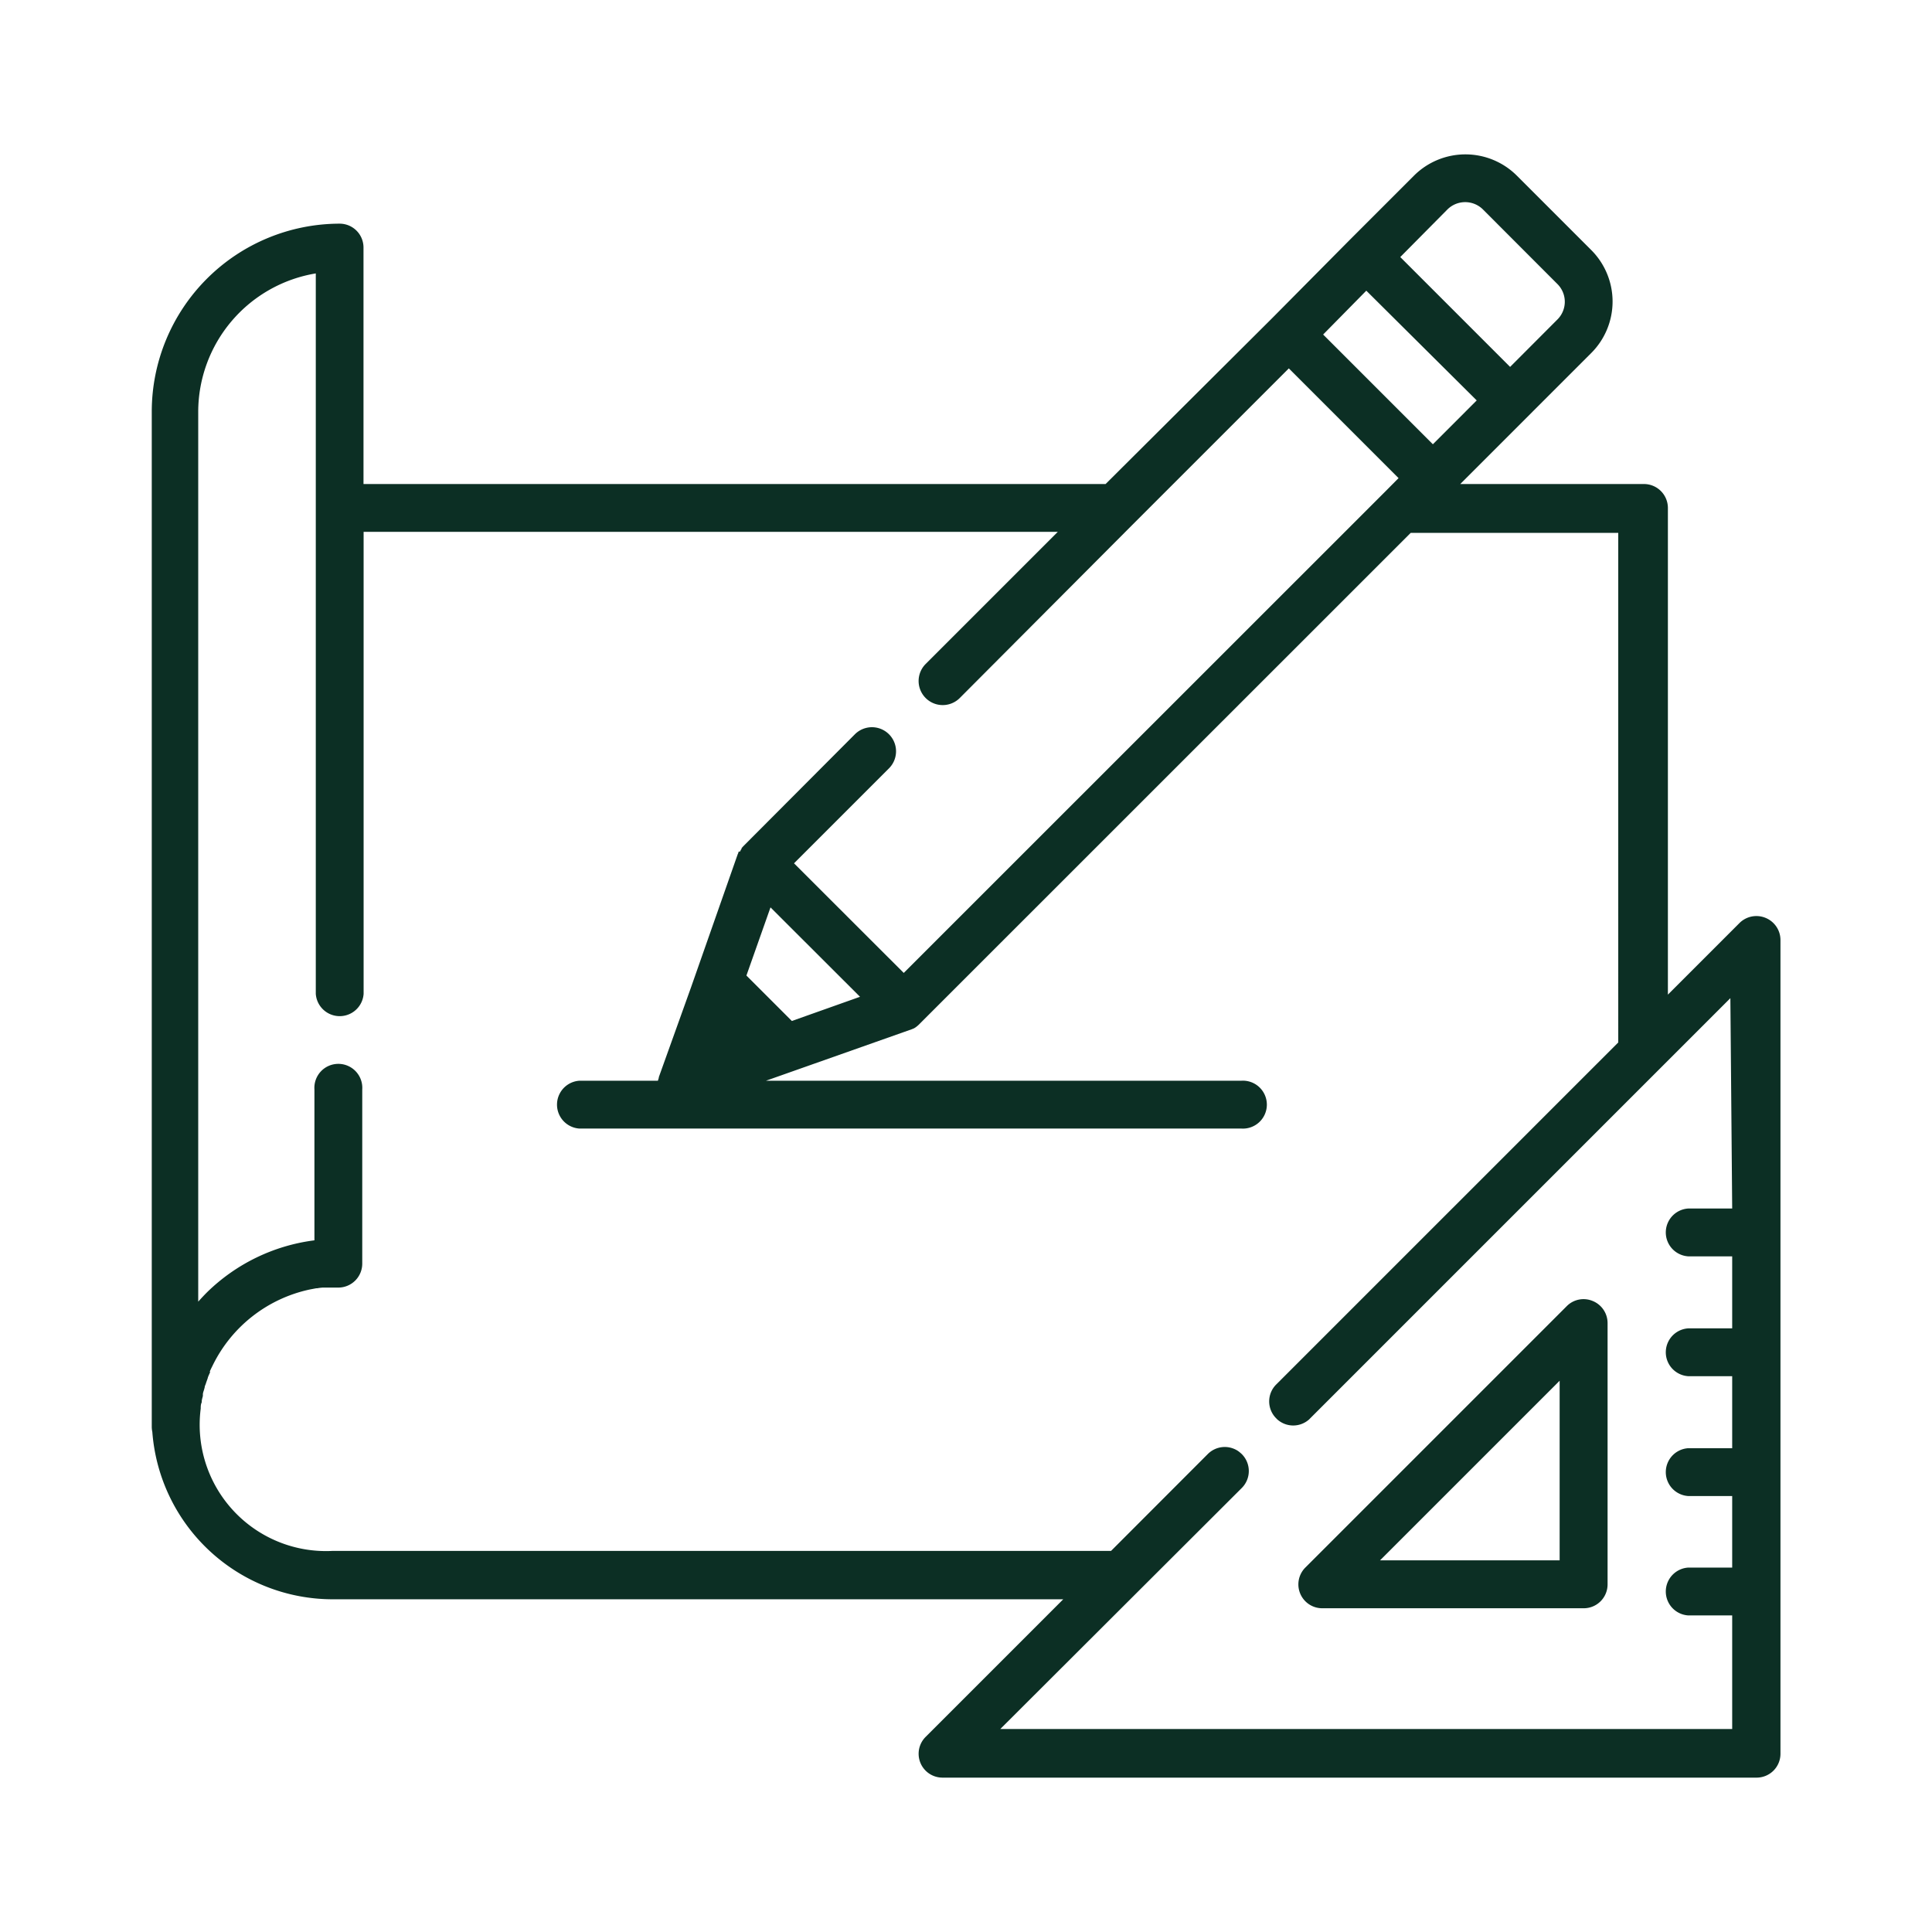 <svg xmlns="http://www.w3.org/2000/svg" id="Layer_1" data-name="Layer 1" viewBox="0 0 170.08 170.08"><defs><style>.cls-1{fill:#0c2f24;}</style></defs><path class="cls-1" d="M140.21,114.53a2.08,2.08,0,0,0-2.29.46l-23,23a2.1,2.1,0,0,0,1.49,3.59h23a2.1,2.1,0,0,0,2.11-2.1v-23A2.1,2.1,0,0,0,140.21,114.53Zm-18.72,22.83,15.81-15.81v15.81Z"></path><path class="cls-1" d="M155.42,80.8a2.11,2.11,0,0,0-2.29.46l-6.3,6.3V44.71a2.11,2.11,0,0,0-2.11-2.1H128.55l5.87-5.87h0l5.66-5.66a6.41,6.41,0,0,0,0-9.07l-6.54-6.54a6.41,6.41,0,0,0-9.07,0l-5.66,5.66L112,28,97.33,42.61H32V21.79a2.1,2.1,0,0,0-2.1-2.1A16.56,16.56,0,0,0,13.36,36.24v89.37a2.3,2.3,0,0,0,.05.45A15.93,15.93,0,0,0,29.3,140.79H93.6L81.49,152.9A2.1,2.1,0,0,0,83,156.49h71.64a2.1,2.1,0,0,0,2.1-2.1V82.75A2.11,2.11,0,0,0,155.42,80.8Zm-28-62.36a2.22,2.22,0,0,1,3.13,0L137.1,25a2.2,2.2,0,0,1,0,3.13l-4.16,4.17-9.67-9.67Zm-7.14,7.15L130,35.25l-3.86,3.86-9.66-9.66Zm32.21,80.8h-3.88a2.11,2.11,0,0,0,0,4.21h3.88v6.34h-3.88a2.11,2.11,0,0,0,0,4.21h3.88v6.34h-3.88a2.11,2.11,0,0,0,0,4.21h3.88V138h-3.88a2.11,2.11,0,0,0,0,4.21h3.88v10H88.06L109.31,131a2.11,2.11,0,0,0,0-3,3.61,3.61,0,0,0-.3-.25,2.11,2.11,0,0,0-2.68.25l-8.52,8.53H29.3A11.12,11.12,0,0,1,17.67,124h0c0-.18,0-.37.09-.55v-.07c0-.16.06-.32.1-.49l0-.13c0-.14.06-.28.1-.41l.06-.22c0-.11.07-.22.1-.32s.07-.21.11-.32.05-.14.07-.22.11-.27.17-.41,0-.07,0-.11.15-.34.23-.5v0a12.4,12.4,0,0,1,8.61-6.74h0l.53-.1h.09a3.93,3.93,0,0,1,.48-.06l.14,0,.47,0h.77a2.11,2.11,0,0,0,2.1-2.11V95.91a2.11,2.11,0,1,0-4.21,0v13.28a16.49,16.49,0,0,0-9.45,4.57c-.27.27-.53.55-.78.83V36.24A12.37,12.37,0,0,1,27.8,24.07V87.49h0a2.11,2.11,0,0,0,4.21,0h0V46.82H93.12L81.49,58.45a2.1,2.1,0,0,0,3,3L99.69,46.2h0l13.77-13.77,9.66,9.66L122,43.22h0L79.56,85.65,69.9,76l8.36-8.36a2.11,2.11,0,1,0-3-3L65.43,74.5l-.15.17a.21.21,0,0,1,0,.06l-.09.12a.25.25,0,0,1,0,.07A.75.75,0,0,1,65,75l0,.08-.06.13s0,0,0,0L60.84,86.9,58,94.82c0,.11-.06.21-.08.32H51a2.11,2.11,0,0,0,0,4.21h58.27a2.11,2.11,0,1,0,0-4.21H67.43l12.83-4.53h0l.15-.06,0,0,.15-.08,0,0,.15-.11,0,0,.17-.15,43.31-43.3h18.27V91.77l-30.1,30.1a2.1,2.1,0,0,0,0,3,1.14,1.14,0,0,0,.16.15,2.1,2.1,0,0,0,2.65,0,1.14,1.14,0,0,0,.16-.15h0l37-37ZM75.71,87.75l-6,2.13-4-4,2.12-6Z"></path></svg>